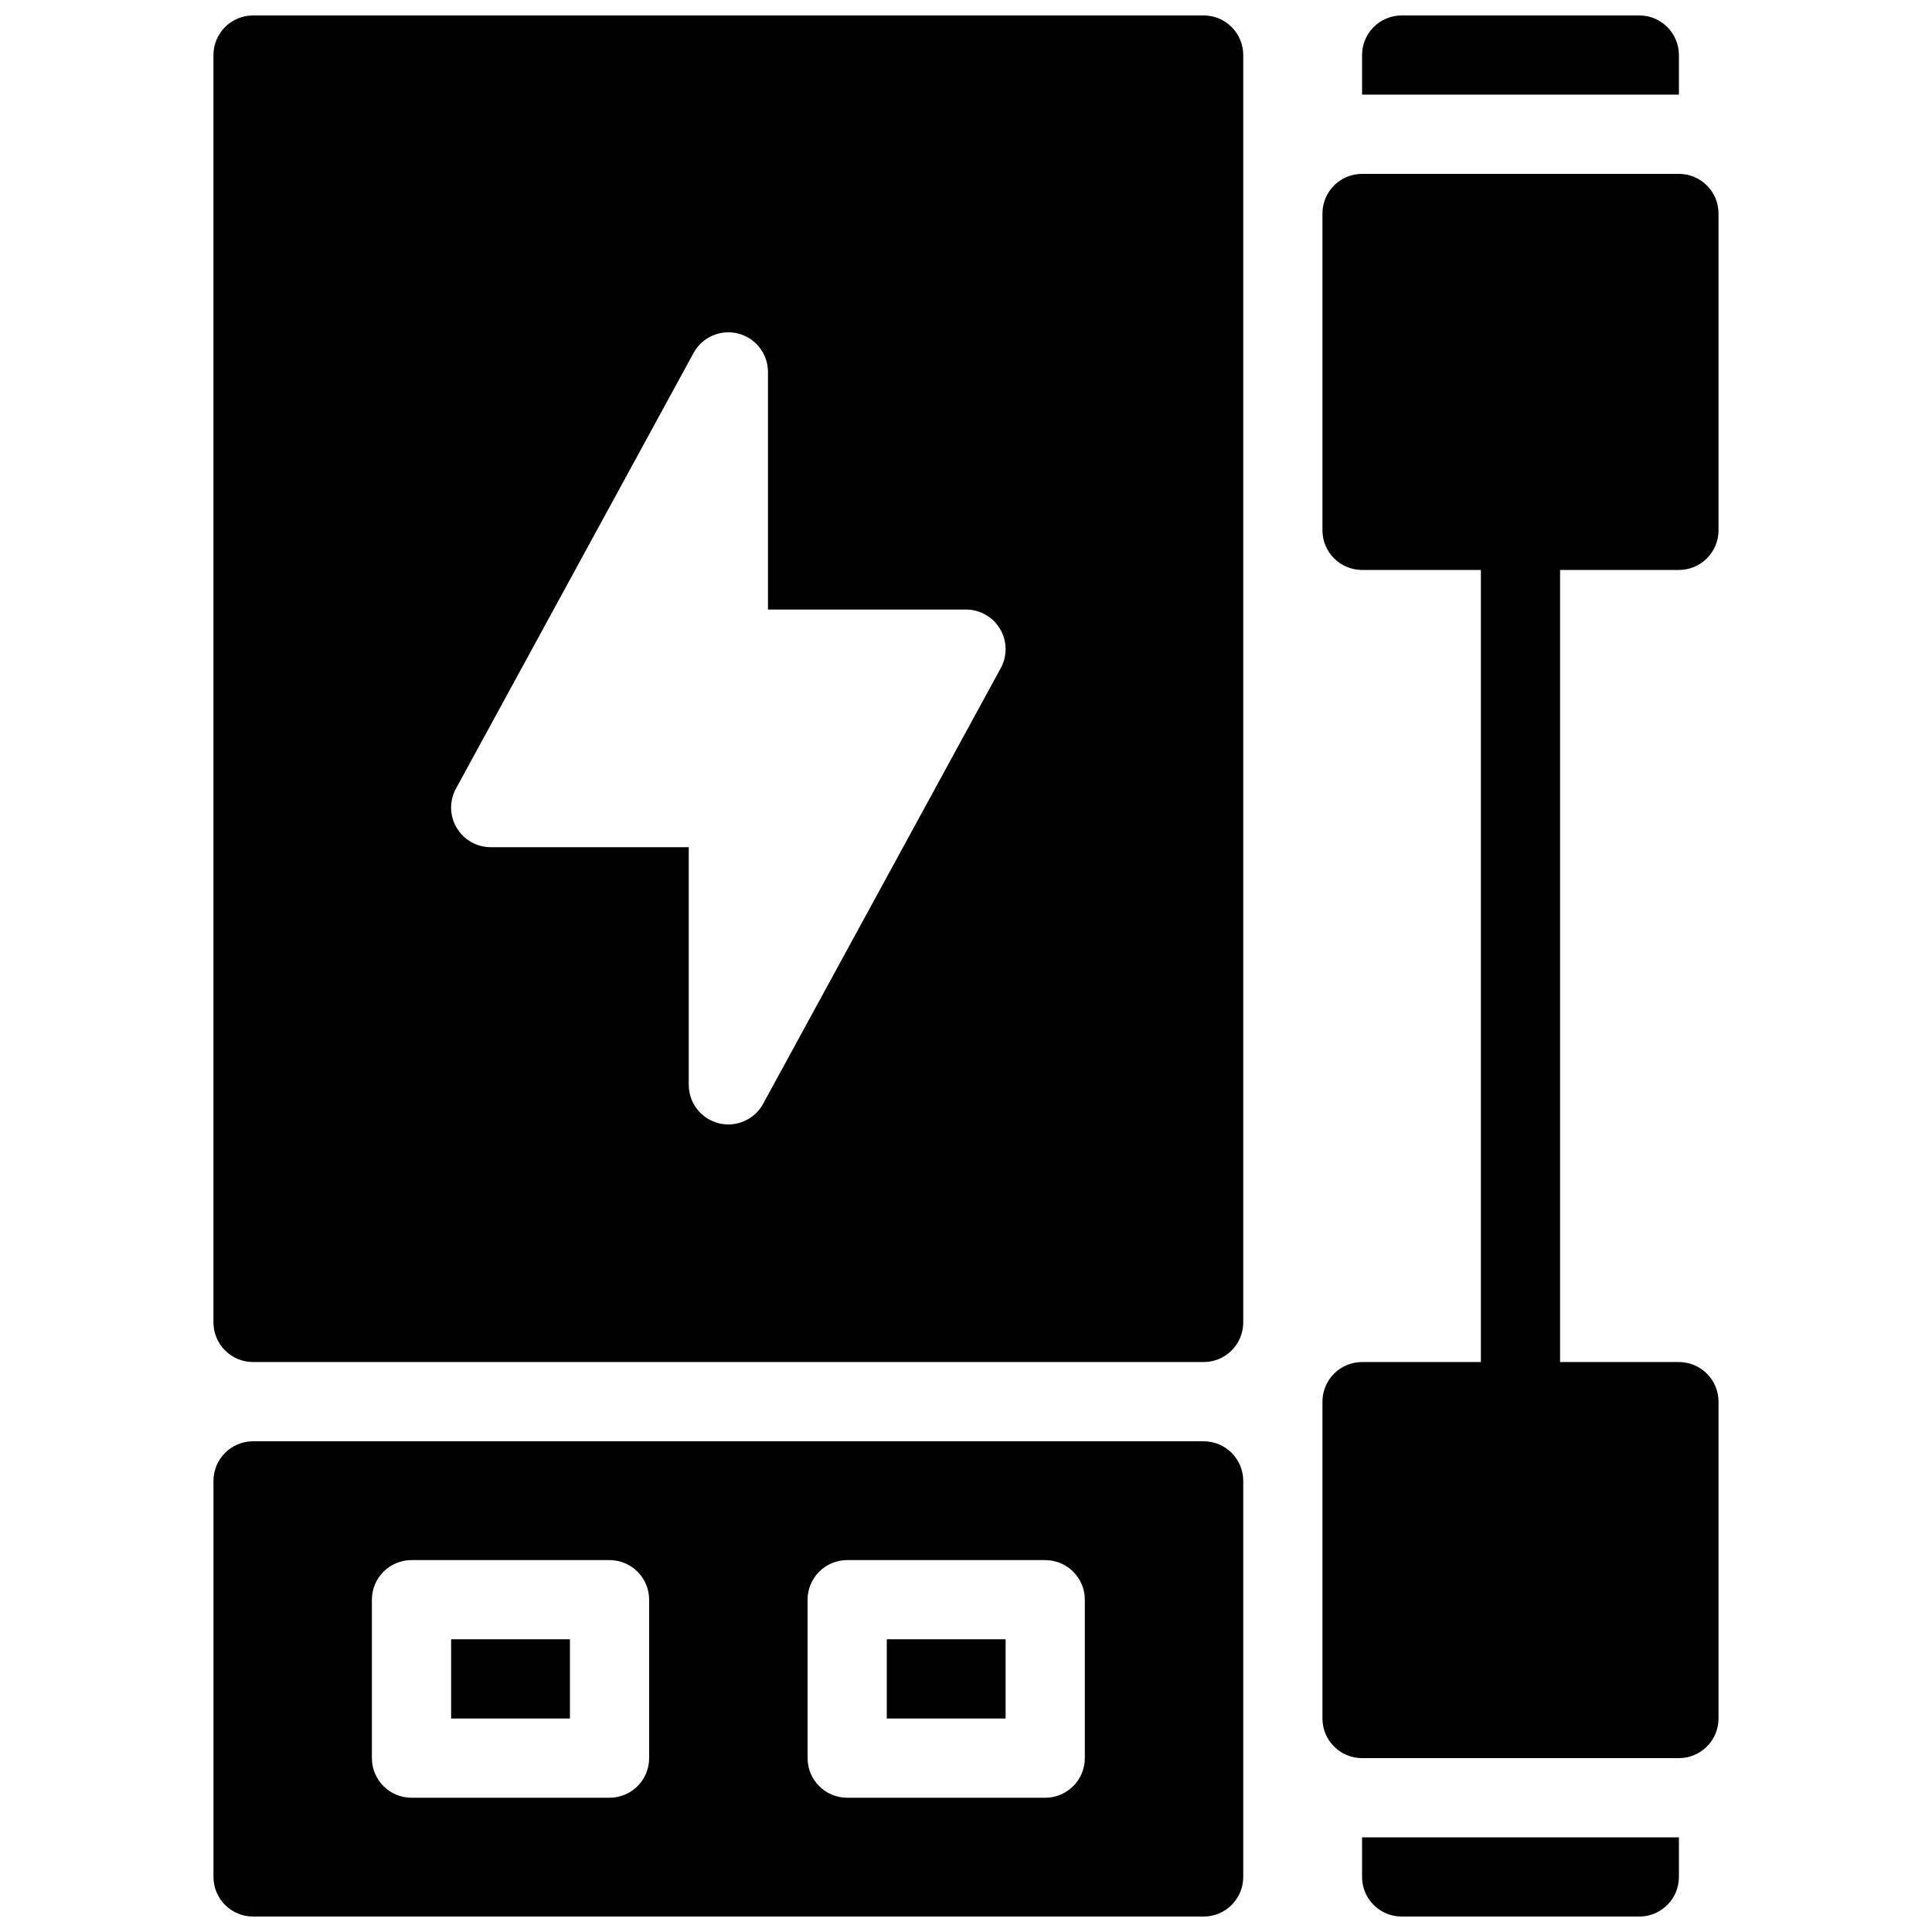 <?xml version="1.0" encoding="UTF-8"?>
<!-- Uploaded to: ICON Repo, www.iconrepo.com, Generator: ICON Repo Mixer Tools -->
<svg width="800px" height="800px" version="1.1" viewBox="144 144 512 512" xmlns="http://www.w3.org/2000/svg">
 <defs>
  <clipPath id="d">
   <path d="m200 148.09h274v356.91h-274z"/>
  </clipPath>
  <clipPath id="c">
   <path d="m200 525h274v126.9h-274z"/>
  </clipPath>
  <clipPath id="b">
   <path d="m504 148.09h85v21.906h-85z"/>
  </clipPath>
  <clipPath id="a">
   <path d="m504 630h85v21.902h-85z"/>
  </clipPath>
 </defs>
 <g clip-path="url(#d)">
  <path d="m473.47 494.46v-335.87c0-5.793-4.703-10.496-10.496-10.496h-251.91c-5.793 0-10.496 4.703-10.496 10.496v335.87c0 5.793 4.703 10.496 10.496 10.496h251.91c5.793 0 10.496-4.699 10.496-10.496zm-208.64-141.47 62.977-115.46c2.297-4.207 7.148-6.32 11.809-5.144 4.648 1.188 7.902 5.375 7.902 10.172v62.977h52.48c3.707 0 7.137 1.953 9.027 5.144 1.891 3.18 1.961 7.125 0.188 10.379l-62.977 115.46c-1.867 3.43-5.449 5.469-9.215 5.469-0.859 0-1.73-0.105-2.594-0.324-4.648-1.188-7.902-5.375-7.902-10.172v-62.977h-52.48c-3.707 0-7.137-1.953-9.027-5.144-1.891-3.18-1.961-7.125-0.188-10.379z"/>
 </g>
 <path d="m379.01 578.43h31.488v20.992h-31.488z"/>
 <path d="m263.55 578.43h31.488v20.992h-31.488z"/>
 <g clip-path="url(#c)">
  <path d="m200.57 536.45v104.96c0 5.793 4.703 10.496 10.496 10.496h251.91c5.793 0 10.496-4.703 10.496-10.496v-104.96c0-5.793-4.703-10.496-10.496-10.496h-251.91c-5.793 0-10.496 4.703-10.496 10.496zm115.46 73.473c0 5.793-4.703 10.496-10.496 10.496h-52.48c-5.793 0-10.496-4.703-10.496-10.496v-41.984c0-5.793 4.703-10.496 10.496-10.496h52.48c5.793 0 10.496 4.703 10.496 10.496zm115.46 0c0 5.793-4.703 10.496-10.496 10.496h-52.48c-5.793 0-10.496-4.703-10.496-10.496v-41.984c0-5.793 4.703-10.496 10.496-10.496h52.48c5.793 0 10.496 4.703 10.496 10.496z"/>
 </g>
 <path d="m588.93 190.08h-83.969c-5.793 0-10.496 4.703-10.496 10.496v83.969c0 5.793 4.703 10.496 10.496 10.496h83.969c5.793 0 10.496-4.703 10.496-10.496v-83.969c0-5.793-4.699-10.496-10.496-10.496z"/>
 <g clip-path="url(#b)">
  <path d="m588.93 158.59c0-5.793-4.703-10.496-10.496-10.496h-62.977c-5.793 0-10.496 4.703-10.496 10.496v10.496h83.969z"/>
 </g>
 <path d="m504.96 609.92h83.969c5.793 0 10.496-4.703 10.496-10.496v-83.969c0-5.793-4.703-10.496-10.496-10.496h-83.969c-5.793 0-10.496 4.703-10.496 10.496v83.969c0 5.797 4.703 10.496 10.496 10.496z"/>
 <g clip-path="url(#a)">
  <path d="m504.96 641.41c0 5.793 4.703 10.496 10.496 10.496h62.977c5.793 0 10.496-4.703 10.496-10.496v-10.496h-83.969z"/>
 </g>
 <path d="m546.94 525.95c-5.793 0-10.496-4.703-10.496-10.496v-230.91c0-5.793 4.703-10.496 10.496-10.496 5.793 0 10.496 4.703 10.496 10.496v230.91c0 5.793-4.699 10.492-10.496 10.492z"/>
</svg>